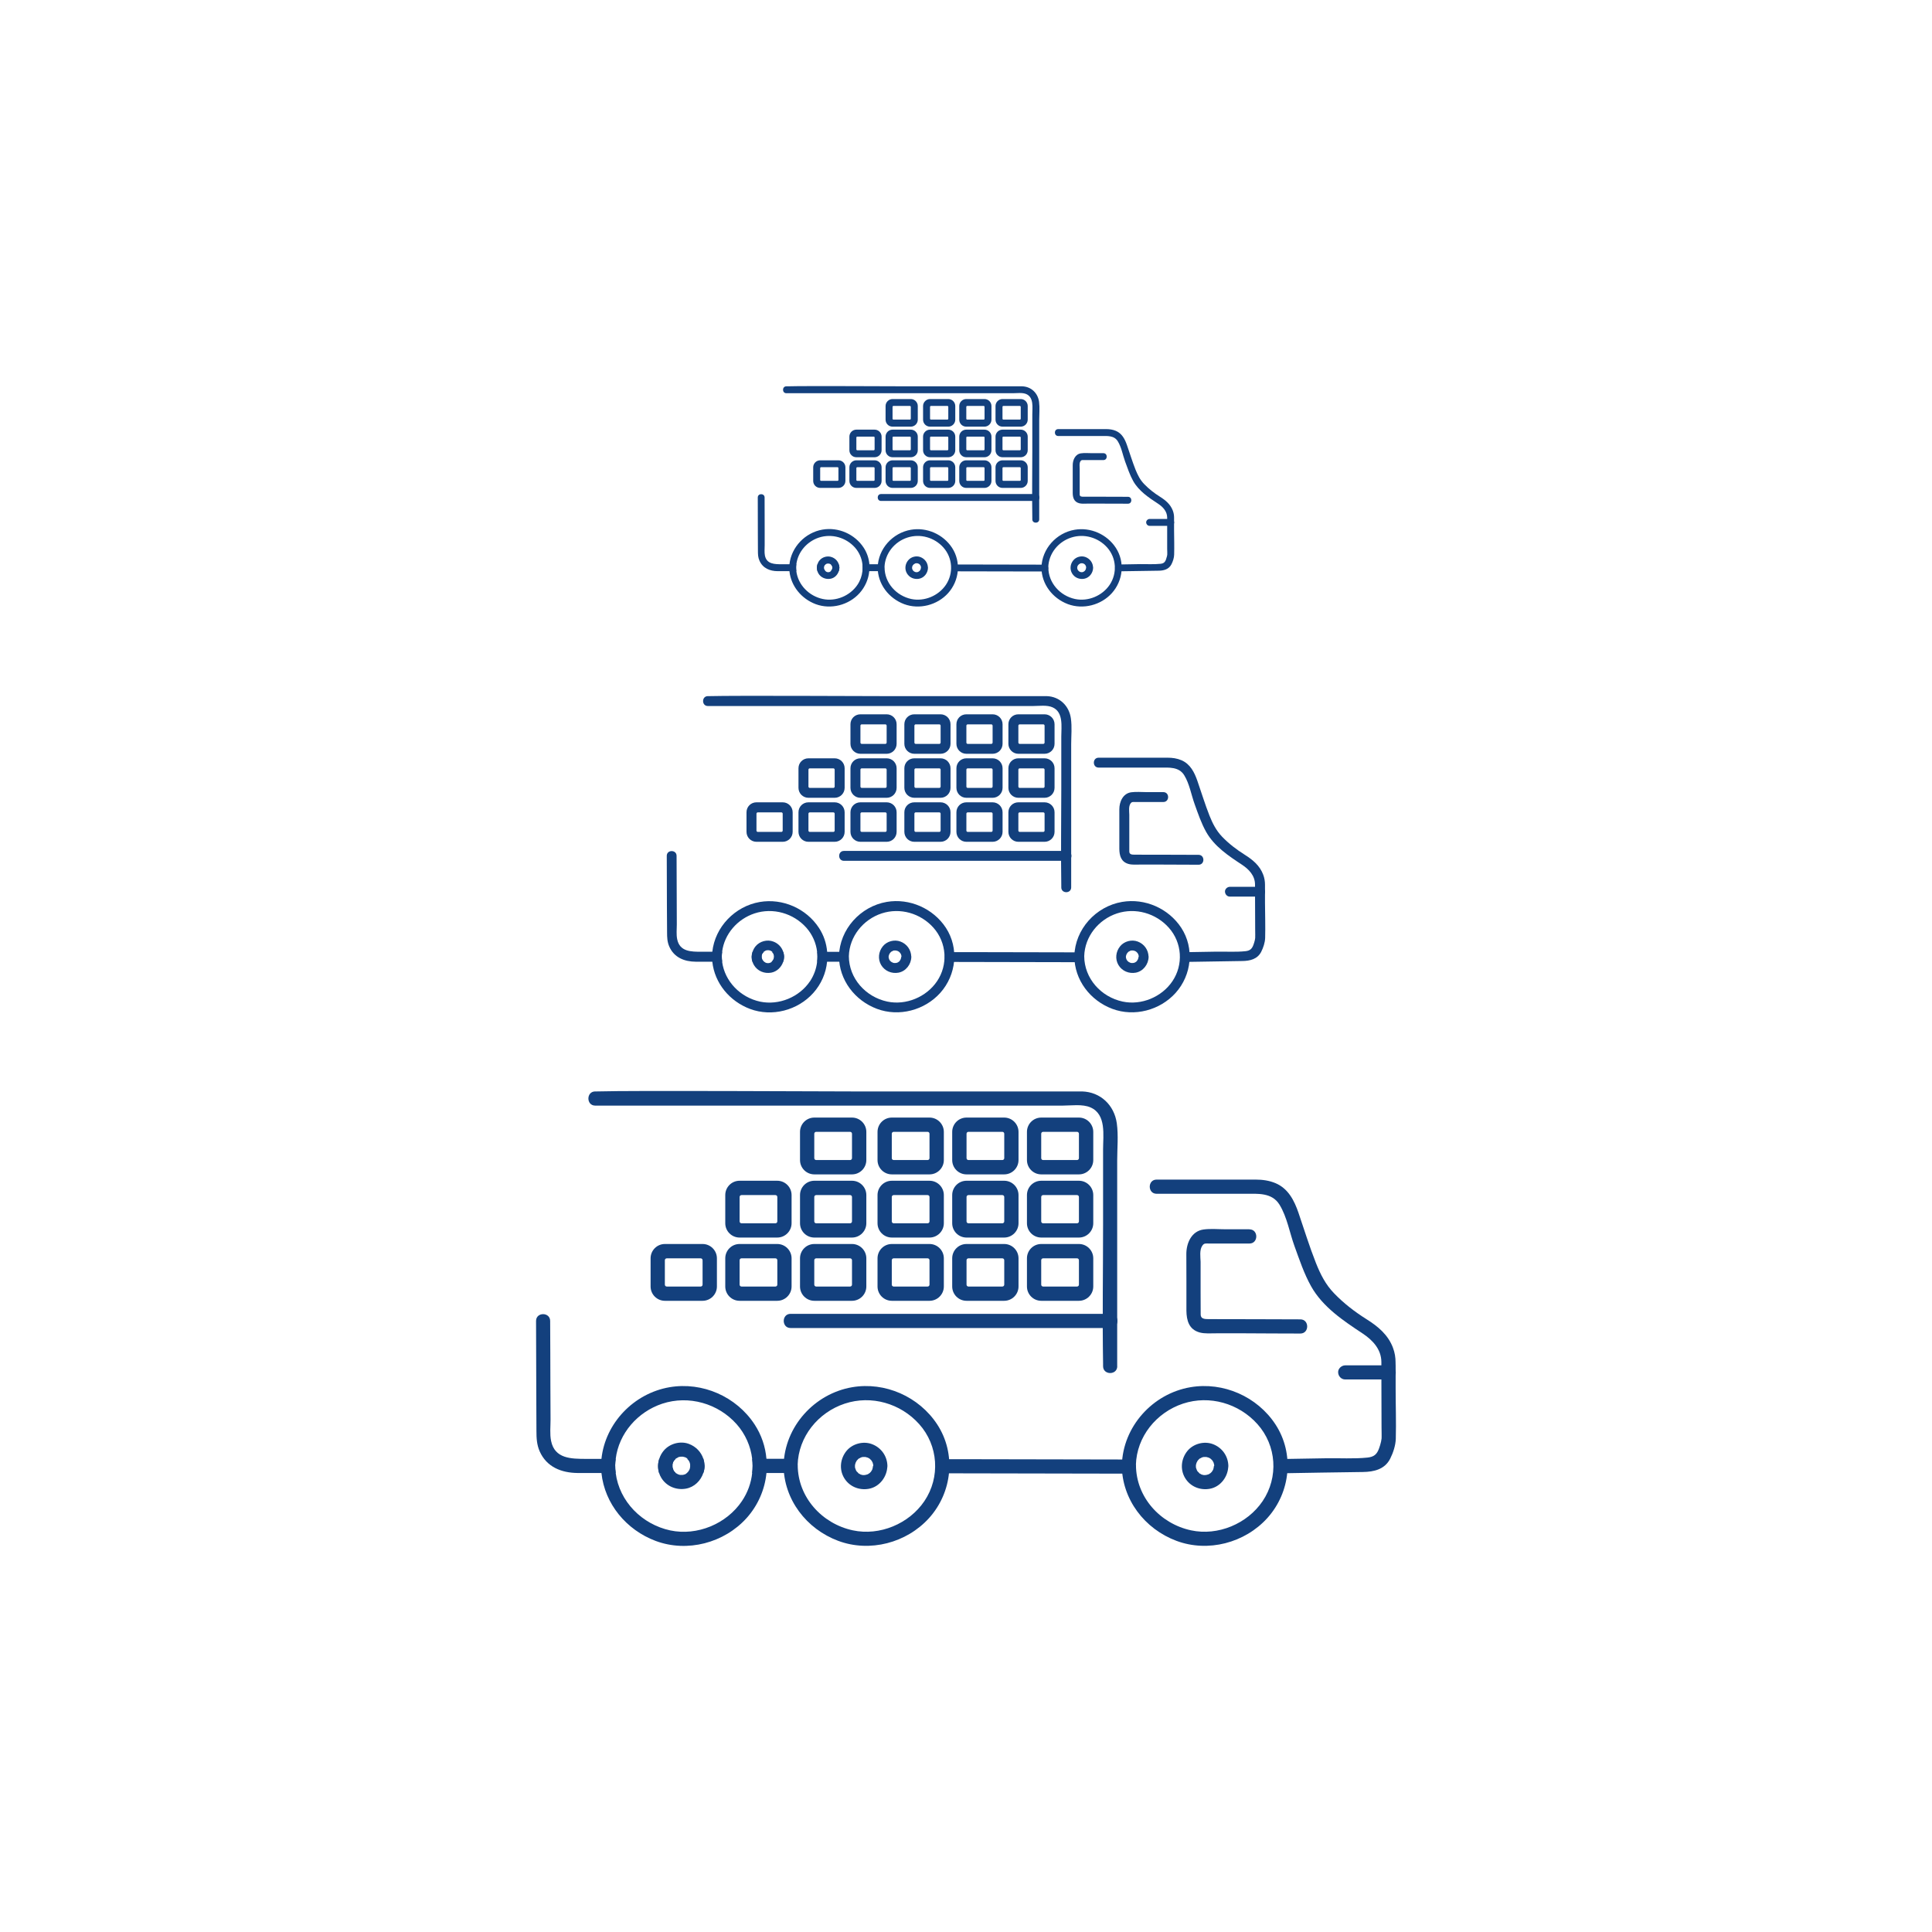 <?xml version="1.0" encoding="UTF-8"?>
<svg id="Calque_1" data-name="Calque 1" xmlns="http://www.w3.org/2000/svg" viewBox="0 0 252 252">
  <defs>
    <style>
      .cls-1 {
        fill: #13407d;
        stroke-width: 0px;
      }
    </style>
  </defs>
  <g>
    <path class="cls-1" d="M80.31,190.28c-.04.27-.06.54-.07.82,0,.35.02.7.07,1.03h-1.86c-1.46,0-2.56,0-3.11,0-2.1-.02-4.04-.77-4.95-2.83-.38-.87-.42-1.74-.42-2.67,0-1.6-.02-3.19-.02-4.78,0-3.18-.02-6.37-.03-9.55,0-1.19,1.84-1.18,1.84,0,.02,2.82.02,5.64.03,8.45,0,1.47.02,2.95.02,4.42,0,.9-.11,1.88.07,2.77.47,2.35,2.65,2.34,4.54,2.35h3.9Z"/>
    <path class="cls-1" d="M87.95,191.95c.06.05.14.14.16.18h-.02s0,0-.01,0h-2.11c-.19-.61-.18-1.25.02-1.85.7,0,1.4,0,2.11,0h.02s-.04.03-.04.04c-.02.02-.08.1-.13.15,0,0,0,.02,0,.02-.02.02-.04.03-.05.04-.02.02-.03.05-.05.08-.02.05-.05.1-.08.14,0,0,0,0,0,.02-.02.08-.04.16-.07.24v.02s0,.02,0,.04c0,0,0,.02,0,.04,0,.09,0,.17,0,.26v.02s.02.07.03.11c.01.07.07.16.08.24h0s.04.07.05.11c.02.03.04.05.05.08h0s.03.02.04.05Z"/>
    <path class="cls-1" d="M91.88,191.02c0,.06.02.13.02.19v.03c0,.3-.06.6-.16.88h-2.12,0s.02-.02.02-.02c.03-.02.05-.05.08-.08.02-.02.04-.05.06-.07,0,0,0,0,0,0,.05-.07.1-.16.15-.25h0s.04-.09.04-.12c.02-.05.03-.19.05-.25,0-.05,0-.09,0-.13,0-.03,0-.07,0-.12h0v-.09c-.02-.09-.05-.18-.07-.26,0,0,0,0,0-.02-.03-.04-.05-.09-.08-.13-.02-.04-.05-.09-.08-.13,0,0-.02,0-.02-.02-.06-.06-.12-.11-.17-.17h0s2.14,0,2.14,0c.08.24.13.49.14.75Z"/>
    <path class="cls-1" d="M102.62,192.13c-.49,0-1.42,0-2.66,0-.56,0-1.18,0-1.85,0,.08-.61.08-1.24,0-1.85.67,0,1.3,0,1.86,0,1.26,0,2.2,0,2.65,0,1.19.02,1.19,1.86,0,1.85Z"/>
    <path class="cls-1" d="M103.12,173.22h41.74c1.19,0,1.19-1.85,0-1.85h-41.74c-1.19,0-1.19,1.85,0,1.85h0Z"/>
    <path class="cls-1" d="M145.72,178.19v-26.8c0-1.59.17-3.28-.05-4.87-.33-2.37-2.12-4.09-4.53-4.16-.31,0-.61,0-.92,0h-6.62s-22.48,0-22.48,0c-5.07,0-28.16-.14-33.23,0-.08,0-.17,0-.25,0-1.19,0-1.19,1.85,0,1.85,4.13,0,26.26,0,30.4,0h22.48s8.08,0,8.08,0c1.11,0,2.6-.23,3.65.24,2.08.92,1.63,3.63,1.63,5.46v9.84c0,6.03-.1,12.06,0,18.09,0,.12,0,.24,0,.36,0,1.19,1.85,1.19,1.85,0h0Z"/>
    <path class="cls-1" d="M104.04,191.1c.09-3.7,2.67-6.87,6.15-8.02,3.46-1.14,7.28-.03,9.7,2.67,2.51,2.8,2.78,6.94.68,10.05-2,2.96-5.83,4.56-9.33,3.81-4.03-.86-7.18-4.33-7.19-8.51,0-1.19-1.85-1.19-1.85,0,.02,4.48,2.98,8.33,7.13,9.88,4.12,1.54,8.93.27,11.86-2.98,3.02-3.36,3.55-8.38,1.06-12.2-2.38-3.64-6.81-5.59-11.09-4.86-4.94.84-8.82,5.14-8.95,10.16-.03,1.19,1.82,1.19,1.85,0h0Z"/>
    <path class="cls-1" d="M148.16,191.1c.09-3.7,2.67-6.87,6.15-8.02,3.46-1.14,7.28-.03,9.7,2.67,2.51,2.8,2.78,6.94.68,10.05-2,2.96-5.83,4.56-9.33,3.81-4.03-.86-7.18-4.33-7.19-8.51,0-1.19-1.85-1.19-1.85,0,.02,4.48,2.98,8.33,7.13,9.88,4.12,1.54,8.93.27,11.86-2.98,3.02-3.36,3.55-8.38,1.06-12.2-2.38-3.64-6.81-5.59-11.09-4.86-4.94.84-8.82,5.14-8.95,10.16-.03,1.19,1.82,1.19,1.85,0h0Z"/>
    <path class="cls-1" d="M122.93,192.17c7.08.01,14.16.03,21.24.04h3.07c1.19,0,1.19-1.84,0-1.84-7.08-.01-14.16-.03-21.24-.04h-3.07c-1.19,0-1.19,1.84,0,1.84h0Z"/>
    <path class="cls-1" d="M167.04,192.17c3.58-.06,7.16-.13,10.74-.17,1.44-.02,2.85-.35,3.55-1.74.39-.78.7-1.71.73-2.59.06-2.19-.02-4.39-.02-6.58v-2.96c-.01-.1-.01-.2-.01-.3,0-.37.01.62,0-.12,0-.66-.1-1.27-.33-1.89-.63-1.71-1.96-2.81-3.46-3.75-1.55-.98-2.96-2.06-4.23-3.38-1.11-1.14-1.78-2.48-2.37-3.96-.85-2.15-1.52-4.34-2.27-6.53-.55-1.61-1.34-3.17-2.99-3.87-.83-.35-1.71-.47-2.6-.47-4.31-.01-8.62,0-12.92,0-1.19,0-1.19,1.85,0,1.85h11.57c1.63,0,3.47-.18,4.46,1.42.99,1.61,1.32,3.66,1.96,5.42.64,1.76,1.25,3.6,2.17,5.24,1.52,2.7,4.2,4.48,6.71,6.14,1.31.87,2.44,2.06,2.45,3.72,0-.48,0,.21,0,.32,0,.36,0,.73,0,1.09l.02,7.04c0,.58.03,1.17,0,1.76.02-.48-.02.02-.06.17-.07.31-.16.62-.27.91-.28.78-.68,1.09-1.51,1.18-1.78.18-3.64.06-5.43.09l-5.91.1c-1.19.02-1.19,1.87,0,1.85h0Z"/>
    <path class="cls-1" d="M162.98,160.34h-3.14c-.94,0-1.94-.1-2.87.03-1.56.22-2.23,1.78-2.23,3.19,0,1.17,0,2.33.01,3.5v3.91c.02,1.25.32,2.44,1.73,2.83.67.18,1.47.11,2.16.11h3.83c2.38.02,4.76.02,7.14.03,1.19,0,1.19-1.85,0-1.85-4,0-7.99-.04-11.99-.03-.53,0-1.01-.05-1.01-.6,0-1.01,0-2.02-.01-3.02v-3.86c-.02-.61-.16-1.53.21-2.08.25-.38.46-.3.88-.3h1.94s3.34,0,3.34,0c1.19,0,1.19-1.85,0-1.85h0Z"/>
    <path class="cls-1" d="M175.46,179.93h5.68c.48,0,.95-.43.92-.92-.02-.5-.41-.92-.92-.92h-5.68c-.48,0-.95.43-.92.92.02.5.41.92.92.92h0Z"/>
    <path class="cls-1" d="M113.86,191.21c0,.06,0,.12,0,.18,0,.16,0-.06.01-.07-.04.04-.05.21-.07.28-.01.04-.06.12-.06.16,0-.02.1-.2.03-.07-.06.1-.11.19-.17.28-.1.16.12-.11.03-.04-.03.03-.06.07-.09.1-.03.03-.05.05-.08.08l-.04.04c-.07.06-.05.05.06-.04-.08.03-.16.11-.23.15-.03.02-.07.03-.1.05-.15.09.21-.06-.01,0-.09.03-.18.06-.27.08-.14.03-.07-.04.05,0-.03-.01-.11,0-.15.01-.1,0-.2,0-.29,0-.13,0,.24.05.05,0-.06-.01-.11-.02-.17-.04-.05-.02-.11-.03-.16-.05-.11-.04.02-.04.07.03-.03-.05-.18-.1-.24-.13-.04-.02-.07-.06-.11-.08-.11-.06.17.16.04.02-.05-.05-.18-.22-.23-.24.07.02.11.16.04.06-.03-.05-.06-.09-.09-.14-.02-.03-.04-.06-.05-.1l-.03-.05c-.04-.09-.03-.07.03.07,0-.08-.07-.19-.09-.27,0-.04-.02-.07-.02-.11-.04-.18.02.23,0-.01,0-.09,0-.18,0-.26,0-.09.06-.21,0,.02.01-.03.01-.08.02-.11.02-.09.05-.18.08-.27.06-.19-.1.19,0,.02.03-.05.05-.1.08-.15.02-.04.05-.08.07-.12.08-.13.06,0-.03.03.05-.01.15-.16.19-.2.03-.03.16-.11.03-.03-.14.08.02-.01.04-.03.06-.04.26-.11.29-.16,0,.01-.22.08-.07.03.05-.02.11-.04.16-.05.04-.01.07-.02.11-.03.03,0,.21-.03.05-.01-.17.01.03,0,.05,0,.05,0,.1,0,.15,0,.05,0,.1,0,.15,0,.19,0-.19-.04-.02,0,.11.03.22.06.33.09.18.06-.14-.09-.04-.02.05.04.12.06.17.09.03.02.06.04.09.06.03.02.06.04.09.06-.11-.09-.13-.1-.06-.04.06.06.13.13.19.19.14.14-.11-.18,0-.01.03.05.06.09.09.14.03.05.05.1.08.15.09.15-.06-.19,0-.02.03.11.06.22.09.33.03.11-.04.03,0-.07-.02.05.01.18.01.23,0,.48.42.95.92.92.49-.02.93-.41.92-.92-.02-1.3-.82-2.41-2.03-2.86-1.13-.42-2.53-.05-3.3.88-.82,1-.99,2.4-.32,3.53.67,1.13,1.96,1.65,3.23,1.42,1.4-.25,2.39-1.58,2.41-2.97,0-.48-.43-.95-.92-.92-.51.02-.92.41-.92.92h0Z"/>
    <path class="cls-1" d="M99.97,190.28c-.13-1.56-.64-3.1-1.54-4.48-2.38-3.64-6.81-5.59-11.09-4.86-4.67.8-8.39,4.68-8.89,9.34-.04.27-.05.54-.06.82v.05c0,.34.02.67.06.99.43,4.03,3.25,7.42,7.07,8.85,4.12,1.54,8.93.27,11.86-2.98,1.49-1.66,2.38-3.73,2.59-5.86.07-.61.07-1.23.02-1.85ZM96.77,195.8c-2,2.97-5.83,4.56-9.34,3.82-3.69-.79-6.64-3.77-7.12-7.48-.05-.34-.07-.68-.07-1.03,0-.28.03-.55.07-.82.41-3.34,2.86-6.13,6.07-7.2,3.46-1.14,7.29-.03,9.7,2.67,1.15,1.3,1.84,2.89,2.03,4.52.07.61.07,1.24,0,1.85-.13,1.28-.58,2.54-1.34,3.67Z"/>
    <path class="cls-1" d="M91.88,191.02c-.01-.26-.07-.51-.14-.75-.29-.88-.97-1.59-1.87-1.93-1.13-.43-2.53-.05-3.3.88-.26.31-.46.67-.58,1.06-.19.6-.21,1.24-.02,1.85.06.21.16.42.28.62.67,1.12,1.96,1.65,3.23,1.42,1.09-.2,1.93-1.04,2.26-2.05.1-.28.15-.58.16-.88v-.03c0-.06,0-.13-.02-.19ZM89.6,192.13c-.06.04-.12.1-.17.13-.04.02-.06.03-.09.05h-.02c-.08.03-.16.05-.24.07h0s-.07-.02-.09,0c-.02,0-.02,0-.03,0-.08,0-.16,0-.24,0h0c-.06,0-.11-.02-.16-.04-.04,0-.07-.02-.11-.04h0s-.03,0-.05-.02c-.02,0-.03,0-.04-.02,0,0,.03,0,.05.02-.06-.04-.15-.07-.19-.1-.03-.02-.05-.04-.08-.05h0s-.1-.13-.16-.19c.03.04.03.08-.01,0,0-.01-.02-.03-.03-.04h0s0,0,0,0c-.02-.03-.04-.05-.05-.08-.02-.04-.04-.07-.05-.1h0c-.02-.08-.07-.18-.08-.25-.02-.04-.02-.08-.03-.11v-.02c0-.09,0-.17,0-.26,0-.02,0-.03,0-.04,0-.02,0-.03,0-.04v-.02c.02-.08.04-.16.07-.24,0,0,0,0,0-.02.02-.05.05-.1.08-.14.02-.03.04-.06.05-.08,0-.02.01-.02.02-.04.05-.08.07-.05.04-.02.05-.05.11-.13.13-.15,0,0,.03-.02.04-.04h0s0,0,.02-.01h0c.07-.05.25-.11.29-.17.03,0,.07-.02.1-.03.03,0,.07-.02.11-.02.01,0,.07,0,.1-.02h0c.05,0,.09,0,.14,0,.04,0,.08,0,.12,0h.02c.09.03.18.05.27.07t.02,0s.11.05.16.08c.03.02.06.04.09.06t.02,0s.01.01.02.01h0c.05.07.11.12.17.18,0,0,0,0,.02.02.02.04.05.08.08.13.03.04.05.09.08.13,0,0,0,0,0,.02.03.08.05.17.07.26h0s.02.03.02.05c0,.05,0,.06,0,.05,0,.05,0,.09,0,.12,0,.04,0,.08,0,.13-.02.06-.03.19-.05.25,0,.03-.03.08-.04.11h0c-.05.09-.1.18-.15.25,0,0,0,0,0,0-.02.02-.04.05-.06.07-.03.03-.05.05-.08.08l-.02.02h0s0,0-.02,0Z"/>
    <path class="cls-1" d="M158.33,191.21c0,.06,0,.12,0,.18,0,.16,0-.06.01-.07-.04.04-.05.21-.07.28-.01.04-.06.12-.06.16,0-.02.1-.2.03-.07-.06.1-.11.19-.17.28-.1.16.12-.11.03-.04-.03.03-.06.07-.09.1-.03.03-.05.05-.08.08l-.04.04c-.07.06-.05.05.06-.04-.08.03-.16.11-.23.15-.03.02-.07.03-.1.05-.15.09.21-.06-.01,0-.09.03-.18.06-.27.08-.14.03-.07-.04.05,0-.03-.01-.11,0-.15.01-.1,0-.2,0-.29,0-.13,0,.24.05.05,0-.06-.01-.11-.02-.17-.04-.05-.02-.11-.03-.16-.05-.11-.04.02-.04.07.03-.03-.05-.18-.1-.24-.13-.04-.02-.07-.06-.11-.08-.11-.06.17.16.04.02-.05-.05-.18-.22-.23-.24.07.02.11.16.04.06-.03-.05-.06-.09-.09-.14-.02-.03-.04-.06-.05-.1l-.03-.05c-.04-.09-.03-.07.03.07,0-.08-.07-.19-.09-.27,0-.04-.02-.07-.02-.11-.04-.18.02.23,0-.01,0-.09,0-.18,0-.26,0-.09.06-.21,0,.02.01-.03.01-.08.02-.11.02-.09.05-.18.08-.27.06-.19-.1.19,0,.02.03-.05.05-.1.08-.15.02-.04.05-.08.07-.12.08-.13.06,0-.03.03.05-.01.15-.16.19-.2.03-.03.16-.11.03-.03-.14.08.02-.01.04-.03.06-.04.26-.11.29-.16,0,.01-.22.08-.07.03.05-.02.11-.04.16-.05.04-.01.07-.02.11-.03.03,0,.21-.03.05-.01-.17.01.03,0,.05,0,.05,0,.1,0,.15,0,.05,0,.1,0,.15,0,.19,0-.19-.04-.02,0,.11.03.22.06.33.09.18.06-.14-.09-.04-.02.05.04.12.06.17.09.03.02.06.04.09.06.03.02.06.04.09.06-.11-.09-.13-.1-.06-.04.06.06.13.13.19.19.14.14-.11-.18,0-.01.03.05.06.09.09.14.03.05.05.1.08.15.09.15-.06-.19,0-.02.03.11.06.22.09.33.03.11-.04.03,0-.07-.02.05.01.18.01.23,0,.48.42.95.92.92.49-.02.93-.41.92-.92-.02-1.3-.82-2.41-2.03-2.86-1.13-.42-2.53-.05-3.3.88-.82,1-.99,2.4-.32,3.53.67,1.13,1.96,1.65,3.23,1.42,1.4-.25,2.39-1.58,2.41-2.97,0-.48-.43-.95-.92-.92-.51.02-.92.41-.92.92h0Z"/>
    <path class="cls-1" d="M121.24,162.26h-4.91c-1.04,0-1.87.84-1.87,1.87v3.67c0,1.03.83,1.87,1.87,1.87h4.91c1.03,0,1.87-.84,1.87-1.87v-3.67c0-1.03-.84-1.87-1.87-1.87ZM121.24,167.56c0,.14-.11.25-.25.25h-4.42c-.14,0-.25-.11-.25-.25v-3.18c0-.14.11-.25.25-.25h4.42c.14,0,.25.11.25.25v3.18Z"/>
    <path class="cls-1" d="M121.24,154.01h-4.91c-1.04,0-1.87.84-1.87,1.87v3.67c0,1.03.83,1.87,1.87,1.87h4.91c1.03,0,1.87-.84,1.87-1.87v-3.67c0-1.03-.84-1.87-1.87-1.87ZM121.24,159.31c0,.14-.11.25-.25.25h-4.42c-.14,0-.25-.11-.25-.25v-3.18c0-.14.11-.25.25-.25h4.42c.14,0,.25.11.25.25v3.18Z"/>
    <path class="cls-1" d="M121.24,145.77h-4.91c-1.04,0-1.87.84-1.87,1.87v3.67c0,1.03.83,1.87,1.87,1.87h4.91c1.03,0,1.87-.84,1.87-1.87v-3.67c0-1.03-.84-1.87-1.87-1.87ZM121.24,151.06c0,.14-.11.25-.25.25h-4.42c-.14,0-.25-.11-.25-.25v-3.18c0-.14.11-.25.25-.25h4.42c.14,0,.25.11.25.25v3.18Z"/>
    <path class="cls-1" d="M130.98,162.26h-4.91c-1.04,0-1.87.84-1.87,1.87v3.67c0,1.03.83,1.87,1.87,1.87h4.91c1.03,0,1.87-.84,1.87-1.87v-3.67c0-1.03-.84-1.87-1.87-1.87ZM130.99,167.56c0,.14-.11.25-.25.25h-4.42c-.14,0-.25-.11-.25-.25v-3.18c0-.14.11-.25.25-.25h4.42c.14,0,.25.11.25.25v3.18Z"/>
    <path class="cls-1" d="M130.98,154.01h-4.91c-1.04,0-1.87.84-1.87,1.87v3.67c0,1.03.83,1.87,1.87,1.87h4.91c1.03,0,1.87-.84,1.87-1.87v-3.67c0-1.03-.84-1.87-1.87-1.87ZM130.99,159.31c0,.14-.11.25-.25.25h-4.42c-.14,0-.25-.11-.25-.25v-3.18c0-.14.11-.25.25-.25h4.42c.14,0,.25.11.25.25v3.18Z"/>
    <path class="cls-1" d="M130.98,145.77h-4.91c-1.04,0-1.87.84-1.87,1.87v3.67c0,1.03.83,1.87,1.87,1.87h4.91c1.03,0,1.87-.84,1.87-1.87v-3.67c0-1.03-.84-1.87-1.87-1.87ZM130.99,151.06c0,.14-.11.25-.25.25h-4.42c-.14,0-.25-.11-.25-.25v-3.18c0-.14.11-.25.25-.25h4.42c.14,0,.25.11.25.25v3.18Z"/>
    <path class="cls-1" d="M140.73,162.26h-4.91c-1.04,0-1.87.84-1.87,1.87v3.67c0,1.03.83,1.87,1.87,1.87h4.91c1.03,0,1.87-.84,1.87-1.87v-3.67c0-1.03-.84-1.87-1.87-1.87ZM140.73,167.56c0,.14-.11.25-.25.25h-4.42c-.14,0-.25-.11-.25-.25v-3.18c0-.14.11-.25.25-.25h4.42c.14,0,.25.11.25.25v3.18Z"/>
    <path class="cls-1" d="M140.73,154.01h-4.91c-1.04,0-1.87.84-1.87,1.87v3.67c0,1.03.83,1.87,1.87,1.87h4.91c1.03,0,1.87-.84,1.87-1.87v-3.67c0-1.03-.84-1.87-1.87-1.87ZM140.73,159.31c0,.14-.11.25-.25.25h-4.42c-.14,0-.25-.11-.25-.25v-3.18c0-.14.11-.25.25-.25h4.42c.14,0,.25.11.25.25v3.18Z"/>
    <path class="cls-1" d="M140.73,145.77h-4.91c-1.04,0-1.87.84-1.87,1.87v3.67c0,1.03.83,1.87,1.87,1.87h4.91c1.03,0,1.87-.84,1.87-1.87v-3.67c0-1.03-.84-1.87-1.87-1.87ZM140.73,151.06c0,.14-.11.25-.25.25h-4.42c-.14,0-.25-.11-.25-.25v-3.18c0-.14.11-.25.25-.25h4.42c.14,0,.25.11.25.25v3.18Z"/>
    <path class="cls-1" d="M91.64,162.26h-4.91c-1.04,0-1.87.84-1.87,1.87v3.67c0,1.03.83,1.87,1.87,1.87h4.91c1.03,0,1.87-.84,1.87-1.87v-3.67c0-1.03-.84-1.87-1.87-1.87ZM91.64,167.56c0,.14-.11.25-.25.25h-4.42c-.14,0-.25-.11-.25-.25v-3.18c0-.14.11-.25.25-.25h4.42c.14,0,.25.11.25.25v3.18Z"/>
    <path class="cls-1" d="M101.38,162.26h-4.91c-1.04,0-1.87.84-1.87,1.87v3.67c0,1.03.83,1.87,1.87,1.87h4.91c1.03,0,1.87-.84,1.87-1.87v-3.67c0-1.03-.84-1.87-1.87-1.87ZM101.39,167.56c0,.14-.11.25-.25.25h-4.42c-.14,0-.25-.11-.25-.25v-3.18c0-.14.11-.25.25-.25h4.42c.14,0,.25.11.25.25v3.18Z"/>
    <path class="cls-1" d="M101.38,154.01h-4.91c-1.04,0-1.87.84-1.87,1.87v3.67c0,1.03.83,1.87,1.87,1.87h4.91c1.03,0,1.87-.84,1.87-1.87v-3.67c0-1.03-.84-1.87-1.87-1.87ZM101.39,159.31c0,.14-.11.25-.25.25h-4.42c-.14,0-.25-.11-.25-.25v-3.18c0-.14.11-.25.25-.25h4.42c.14,0,.25.11.25.25v3.18Z"/>
    <path class="cls-1" d="M111.13,162.26h-4.91c-1.04,0-1.87.84-1.87,1.87v3.67c0,1.03.83,1.87,1.87,1.87h4.91c1.03,0,1.87-.84,1.87-1.87v-3.67c0-1.03-.84-1.87-1.87-1.87ZM111.13,167.56c0,.14-.11.25-.25.25h-4.42c-.14,0-.25-.11-.25-.25v-3.18c0-.14.11-.25.25-.25h4.42c.14,0,.25.11.25.25v3.18Z"/>
    <path class="cls-1" d="M111.13,154.01h-4.91c-1.04,0-1.87.84-1.87,1.87v3.67c0,1.03.83,1.87,1.87,1.87h4.91c1.03,0,1.87-.84,1.87-1.87v-3.67c0-1.03-.84-1.87-1.87-1.87ZM111.13,159.31c0,.14-.11.25-.25.25h-4.42c-.14,0-.25-.11-.25-.25v-3.18c0-.14.11-.25.25-.25h4.42c.14,0,.25.11.25.25v3.18Z"/>
    <path class="cls-1" d="M111.13,145.77h-4.91c-1.04,0-1.87.84-1.87,1.87v3.67c0,1.03.83,1.87,1.87,1.87h4.91c1.03,0,1.87-.84,1.87-1.87v-3.67c0-1.03-.84-1.87-1.87-1.87ZM111.13,151.06c0,.14-.11.25-.25.25h-4.42c-.14,0-.25-.11-.25-.25v-3.18c0-.14.11-.25.25-.25h4.42c.14,0,.25.11.25.25v3.18Z"/>
  </g>
  <g>
    <path class="cls-1" d="M94.2,124.15c-.03.19-.04.38-.05.57,0,.25.02.49.05.72h-1.29c-1.02,0-1.78,0-2.17,0-1.46-.01-2.81-.54-3.44-1.97-.27-.61-.29-1.21-.29-1.86,0-1.11-.01-2.22-.02-3.33,0-2.21-.02-4.43-.02-6.65,0-.83,1.28-.82,1.28,0,.01,1.96.02,3.92.02,5.88,0,1.02.01,2.05.01,3.07,0,.63-.08,1.31.05,1.93.33,1.64,1.84,1.63,3.16,1.63h2.71Z"/>
    <path class="cls-1" d="M99.52,125.32s.09.1.11.13h-.01s0,0-.01,0h-1.47c-.14-.42-.13-.87.01-1.29.49,0,.98,0,1.47,0h.02s-.03.02-.03.03c-.02.02-.05.07-.09.1,0,0,0,.01,0,.01-.02.01-.03.02-.04.03-.01.02-.02.04-.04.06-.02.03-.04.07-.05.1,0,0,0,0,0,.01-.02.06-.03.11-.05.17v.02s0,.02,0,.03c0,0,0,.02,0,.03,0,.06,0,.12,0,.18h0s.01.06.02.09c.01.05.05.11.06.17h0s.03.05.04.07c.01.02.03.04.04.06h0s.02.02.03.03Z"/>
    <path class="cls-1" d="M102.26,124.67s.01.09.01.13v.02c0,.21-.04.42-.11.62h-1.48,0s.01-.02.01-.02c.02-.02.04-.03.06-.05.02-.02.03-.03.04-.05,0,0,0,0,0,0,.04-.05.07-.11.1-.17h0s.03-.06.03-.08c.02-.04.02-.13.04-.17,0-.03,0-.06,0-.09,0-.02,0-.05,0-.08h0v-.06c-.02-.06-.03-.13-.05-.18,0,0,0,0,0-.01-.02-.03-.03-.06-.05-.09-.02-.03-.04-.06-.05-.09,0,0-.01,0-.01-.01-.04-.04-.08-.08-.12-.12h0s1.49,0,1.49,0c.05.17.09.34.1.52Z"/>
    <path class="cls-1" d="M109.73,125.44c-.34,0-.99,0-1.85,0-.39,0-.82,0-1.29,0,.05-.43.05-.86,0-1.29.47,0,.9,0,1.29,0,.88,0,1.53,0,1.84,0,.83.01.83,1.29,0,1.29Z"/>
    <path class="cls-1" d="M110.08,112.28h29.05c.83,0,.83-1.29,0-1.29h-29.05c-.83,0-.83,1.29,0,1.29h0Z"/>
    <path class="cls-1" d="M139.72,115.74v-18.65c0-1.11.12-2.28-.04-3.39-.23-1.65-1.48-2.85-3.15-2.9-.21,0-.43,0-.64,0h-4.61s-15.65,0-15.65,0c-3.53,0-19.6-.09-23.13,0-.06,0-.12,0-.17,0-.83,0-.83,1.29,0,1.29,2.88,0,18.28,0,21.15,0h15.65s5.62,0,5.62,0c.77,0,1.81-.16,2.54.17,1.45.64,1.14,2.53,1.14,3.8v6.85c0,4.19-.07,8.39,0,12.59,0,.08,0,.17,0,.25,0,.83,1.29.83,1.29,0h0Z"/>
    <path class="cls-1" d="M110.72,124.72c.07-2.57,1.86-4.78,4.28-5.58,2.41-.79,5.07-.02,6.75,1.86,1.74,1.95,1.93,4.83.47,6.99-1.39,2.06-4.05,3.17-6.49,2.65-2.81-.6-5-3.01-5.01-5.93,0-.83-1.29-.83-1.29,0,.01,3.12,2.07,5.8,4.96,6.88,2.86,1.07,6.21.19,8.25-2.08,2.1-2.34,2.47-5.83.74-8.49-1.66-2.53-4.74-3.89-7.72-3.38-3.44.59-6.14,3.57-6.23,7.07-.02.83,1.27.83,1.29,0h0Z"/>
    <path class="cls-1" d="M141.42,124.72c.07-2.57,1.86-4.78,4.28-5.58,2.41-.79,5.07-.02,6.75,1.86,1.74,1.95,1.93,4.83.47,6.99-1.39,2.06-4.05,3.17-6.49,2.65-2.81-.6-5-3.01-5.01-5.93,0-.83-1.29-.83-1.29,0,.01,3.12,2.07,5.8,4.96,6.88,2.86,1.07,6.21.19,8.25-2.08,2.1-2.34,2.47-5.83.74-8.49-1.66-2.53-4.74-3.89-7.72-3.38-3.44.59-6.14,3.57-6.23,7.07-.02.83,1.27.83,1.29,0h0Z"/>
    <path class="cls-1" d="M123.86,125.47c4.93,0,9.86.02,14.78.03h2.14c.83,0,.83-1.28,0-1.28-4.93,0-9.86-.02-14.78-.03h-2.14c-.83,0-.83,1.28,0,1.28h0Z"/>
    <path class="cls-1" d="M154.56,125.47c2.49-.04,4.99-.09,7.48-.12,1-.01,1.98-.24,2.47-1.21.27-.54.49-1.19.51-1.8.04-1.52-.01-3.06-.02-4.58v-2.06c0-.07,0-.14,0-.21,0-.26,0,.43,0-.08,0-.46-.07-.88-.23-1.31-.44-1.19-1.36-1.95-2.41-2.61-1.08-.68-2.06-1.43-2.95-2.35-.77-.8-1.24-1.73-1.65-2.75-.59-1.49-1.05-3.02-1.58-4.54-.39-1.12-.93-2.2-2.08-2.69-.58-.25-1.19-.33-1.81-.33-3-.01-6,0-8.99,0-.83,0-.83,1.29,0,1.29h8.05c1.13,0,2.42-.12,3.11.99.69,1.12.92,2.55,1.36,3.77.44,1.23.87,2.5,1.51,3.64,1.06,1.88,2.92,3.12,4.67,4.27.91.6,1.7,1.43,1.7,2.59,0-.33,0,.15,0,.23,0,.25,0,.5,0,.76l.02,4.9c0,.41.02.82,0,1.22.01-.33-.01.02-.04.12-.05.21-.11.43-.19.64-.2.54-.47.76-1.05.82-1.24.13-2.53.04-3.78.06l-4.11.07c-.83.01-.83,1.3,0,1.29h0Z"/>
    <path class="cls-1" d="M151.73,103.32h-2.18c-.65,0-1.35-.07-2,.02-1.08.15-1.55,1.24-1.55,2.22,0,.81,0,1.62,0,2.44v2.72c.01.87.22,1.7,1.2,1.97.47.13,1.02.08,1.5.08h2.67c1.66.01,3.31.01,4.97.02.83,0,.83-1.28,0-1.29-2.78,0-5.56-.03-8.34-.02-.37,0-.7-.03-.7-.42,0-.7,0-1.4,0-2.1v-2.69c-.01-.43-.11-1.07.15-1.45.18-.26.32-.21.61-.21h1.35s2.33,0,2.33,0c.83,0,.83-1.29,0-1.29h0Z"/>
    <path class="cls-1" d="M160.42,116.95h3.95c.34,0,.66-.3.64-.64-.02-.35-.28-.64-.64-.64h-3.95c-.34,0-.66.3-.64.64.02.35.28.64.64.64h0Z"/>
    <path class="cls-1" d="M117.55,124.8s0,.08,0,.12c0,.11,0-.04,0-.05-.03.03-.03.15-.05.19,0,.03-.04.08-.04.11,0-.02.07-.14.02-.05-.04.07-.08.13-.12.2-.07.11.08-.08.02-.02-.02.02-.04.05-.06.07-.02.02-.04.04-.05.05l-.03.03c-.05.04-.04.03.04-.03-.05.02-.11.08-.16.1-.02.01-.05.02-.07.04-.11.06.14-.04,0,0-.06.02-.12.04-.19.05-.1.02-.05-.03.03,0-.02,0-.08,0-.1,0-.07,0-.14,0-.2,0-.09,0,.17.03.03,0-.04,0-.08-.02-.12-.03-.04-.01-.07-.02-.11-.04-.08-.02.01-.03.05.02-.02-.03-.13-.07-.17-.09-.03-.02-.05-.04-.08-.05-.07-.04.12.11.03.02-.03-.03-.12-.15-.16-.16.05.02.08.11.03.04-.02-.03-.04-.06-.06-.1-.01-.02-.03-.04-.04-.07l-.02-.03c-.03-.06-.02-.05.02.05,0-.05-.05-.13-.06-.19,0-.03-.01-.05-.02-.08-.03-.13.01.16,0,0,0-.06,0-.12,0-.18,0-.06.05-.15,0,.01,0-.02,0-.05.02-.08.01-.06.04-.13.06-.19.04-.13-.07.13,0,.01.02-.03.04-.07.06-.1.02-.03.04-.05.05-.08.05-.09.04,0-.02.02.03,0,.1-.11.13-.14.02-.02.11-.07.02-.02-.1.05.01,0,.03-.02.04-.03.18-.07.2-.11,0,.01-.15.05-.05.02.04-.01.07-.03.11-.04.03,0,.05-.01.08-.02.02,0,.15-.02.03,0-.12.01.02,0,.04,0,.03,0,.07,0,.1,0,.03,0,.07,0,.1,0,.14,0-.13-.03-.01,0,.08.02.15.04.23.06.12.04-.1-.06-.03-.01.04.03.08.04.12.06.02.01.04.03.06.04.02.01.04.03.06.04-.08-.06-.09-.07-.04-.03.05.04.09.09.14.14.1.1-.08-.12,0-.01.02.03.04.06.06.1.02.03.04.07.06.1.06.11-.04-.14,0-.01.02.08.04.15.06.23.02.08-.03.02,0-.05-.01.04,0,.12,0,.16,0,.34.29.66.64.64.34-.02.65-.28.64-.64-.01-.9-.57-1.68-1.41-1.99-.79-.3-1.76-.04-2.29.61-.57.69-.69,1.67-.22,2.46.47.78,1.37,1.15,2.25.99.98-.18,1.67-1.1,1.68-2.07,0-.34-.3-.66-.64-.64-.35.02-.64.28-.64.64h0Z"/>
    <path class="cls-1" d="M107.89,124.15c-.09-1.09-.44-2.16-1.07-3.12-1.65-2.53-4.74-3.89-7.72-3.38-3.25.56-5.84,3.26-6.19,6.5-.03.19-.04.38-.04.57v.02h0c0,.25.02.47.04.7.3,2.81,2.26,5.16,4.92,6.16,2.86,1.07,6.22.19,8.25-2.08,1.04-1.16,1.66-2.6,1.8-4.08.05-.43.05-.86.01-1.29ZM105.65,127.99c-1.39,2.07-4.05,3.17-6.5,2.66-2.57-.55-4.62-2.63-4.96-5.21-.03-.23-.05-.47-.05-.72,0-.19.02-.38.05-.57.29-2.32,1.99-4.27,4.23-5.01,2.41-.79,5.07-.02,6.75,1.86.8.9,1.28,2.01,1.41,3.15.05.43.05.86,0,1.29-.09.89-.41,1.77-.93,2.56Z"/>
    <path class="cls-1" d="M102.26,124.67c-.01-.18-.05-.35-.1-.52-.2-.62-.67-1.11-1.3-1.34-.79-.3-1.76-.04-2.3.61-.18.22-.32.47-.4.74-.14.42-.15.87-.01,1.29.04.15.11.29.19.43.46.78,1.36,1.15,2.25.99.76-.14,1.34-.73,1.57-1.43.07-.2.1-.41.11-.62v-.02s0-.09-.01-.13ZM100.67,125.44s-.08.07-.12.09c-.03.01-.04.02-.06.04h-.02c-.06.02-.11.04-.17.05h0s-.05-.01-.06,0c-.01,0-.02,0-.02,0-.06,0-.11,0-.17,0h0s-.08-.02-.11-.03c-.03,0-.05-.02-.08-.03h0s-.02,0-.03-.01c-.01,0-.02,0-.03-.02,0,0,.02,0,.04.01-.04-.03-.1-.05-.13-.07-.02-.01-.04-.03-.06-.04h0s-.07-.09-.11-.13c.02.03.02.05-.01,0,0-.01-.02-.02-.02-.03h0s0,0,0,0c-.01-.02-.03-.04-.04-.06-.01-.03-.03-.05-.04-.07h0c-.01-.06-.05-.13-.06-.17-.01-.03-.02-.05-.02-.08h0c0-.07,0-.13,0-.19,0-.01,0-.02,0-.03,0-.01,0-.02,0-.03v-.02c.02-.06.03-.11.05-.17,0,0,0,0,0-.01.02-.03.04-.07.05-.1.02-.02.03-.04.04-.06,0-.01.01-.02.02-.03.04-.06.05-.04.03-.01.04-.04.07-.09.09-.1,0,0,.02-.02.03-.03h0s0,0,.01-.01h0s.17-.07.2-.11c.02,0,.05-.02.07-.02.02,0,.05-.01.07-.02.01,0,.05,0,.07-.01h0s.06,0,.1,0c.03,0,.06,0,.08,0h.02c.06.02.13.04.19.05t.01,0s.08.04.11.06c.02.02.04.03.06.04t.01,0s.01.01.02.01h0s.08.08.12.13c0,0,0,0,.01.01.02.03.04.06.05.09.02.03.03.06.05.09,0,0,0,0,0,.01.02.06.04.12.05.18h0s.01.02.01.03c0,.04,0,.04,0,.03,0,.03,0,.06,0,.08,0,.03,0,.06,0,.09-.02.04-.02.14-.04.17,0,.02-.02.05-.03.08h0c-.03.06-.07.13-.1.18,0,0,0,0,0,0-.02.02-.03.03-.04.05-.02.02-.04.04-.06.05h-.01s0,.01,0,.02h-.01Z"/>
    <path class="cls-1" d="M148.5,124.8s0,.08,0,.12c0,.11,0-.04,0-.05-.03.03-.03.15-.05.19,0,.03-.04.08-.04.11,0-.02.07-.14.02-.05-.04.07-.08.13-.12.2-.07.11.08-.08.02-.02-.02.02-.04.05-.06.07-.02.02-.04.04-.05.05l-.03.03c-.05.04-.04.03.04-.03-.05.02-.11.08-.16.1-.02.01-.05.02-.07.04-.11.06.14-.04,0,0-.06.02-.12.04-.19.05-.1.02-.05-.03.03,0-.02,0-.08,0-.1,0-.07,0-.14,0-.2,0-.09,0,.17.03.03,0-.04,0-.08-.02-.12-.03-.04-.01-.07-.02-.11-.04-.08-.02.01-.03.05.02-.02-.03-.13-.07-.17-.09-.03-.02-.05-.04-.08-.05-.07-.04.12.11.03.02-.03-.03-.12-.15-.16-.16.05.02.08.11.03.04-.02-.03-.04-.06-.06-.1-.01-.02-.03-.04-.04-.07l-.02-.03c-.03-.06-.02-.05.02.05,0-.05-.05-.13-.06-.19,0-.03-.01-.05-.02-.08-.03-.13.01.16,0,0,0-.06,0-.12,0-.18,0-.06.05-.15,0,.01,0-.02,0-.05.02-.08.01-.06.04-.13.06-.19.04-.13-.07.13,0,.01.02-.03.04-.07.06-.1.02-.03.04-.05.05-.08.05-.09.04,0-.02.02.03,0,.1-.11.13-.14.02-.02.11-.07.02-.02-.1.05.01,0,.03-.02.04-.03.18-.07.2-.11,0,.01-.15.05-.05.02.04-.01.07-.03.11-.04.03,0,.05-.01.08-.02.02,0,.15-.02.03,0-.12.01.02,0,.04,0,.03,0,.07,0,.1,0,.03,0,.07,0,.1,0,.14,0-.13-.03-.01,0,.08.02.15.04.23.06.12.04-.1-.06-.03-.01.04.03.08.04.12.06.02.01.04.03.06.04.02.01.04.03.06.04-.08-.06-.09-.07-.04-.03.05.04.09.09.14.14.1.1-.08-.12,0-.01.02.03.04.06.06.1.02.03.04.07.06.1.06.11-.04-.14,0-.01.02.08.04.15.06.23.02.08-.03.02,0-.05-.01.04,0,.12,0,.16,0,.34.29.66.64.64.34-.02.65-.28.64-.64-.01-.9-.57-1.68-1.41-1.99-.79-.3-1.76-.04-2.29.61-.57.69-.69,1.67-.22,2.46.47.78,1.37,1.15,2.25.99.98-.18,1.67-1.1,1.68-2.07,0-.34-.3-.66-.64-.64-.35.02-.64.28-.64.64h0Z"/>
    <path class="cls-1" d="M122.68,104.65h-3.42c-.73,0-1.3.58-1.3,1.3v2.55c0,.72.58,1.3,1.3,1.3h3.42c.72,0,1.3-.58,1.3-1.3v-2.55c0-.72-.58-1.3-1.3-1.3ZM122.69,108.34c0,.09-.08.17-.17.17h-3.08c-.09,0-.17-.08-.17-.17v-2.21c0-.09.08-.17.17-.17h3.08c.09,0,.17.08.17.17v2.21Z"/>
    <path class="cls-1" d="M122.68,98.91h-3.42c-.73,0-1.3.58-1.3,1.3v2.55c0,.72.58,1.3,1.3,1.3h3.42c.72,0,1.3-.58,1.3-1.3v-2.55c0-.72-.58-1.3-1.3-1.3ZM122.69,102.6c0,.09-.08.17-.17.17h-3.08c-.09,0-.17-.08-.17-.17v-2.21c0-.09.08-.17.17-.17h3.08c.09,0,.17.08.17.17v2.21Z"/>
    <path class="cls-1" d="M122.68,93.17h-3.42c-.73,0-1.3.58-1.3,1.3v2.55c0,.72.58,1.3,1.3,1.3h3.42c.72,0,1.3-.58,1.3-1.3v-2.55c0-.72-.58-1.3-1.3-1.3ZM122.69,96.86c0,.09-.08.17-.17.17h-3.08c-.09,0-.17-.08-.17-.17v-2.21c0-.09.08-.17.17-.17h3.08c.09,0,.17.08.17.17v2.21Z"/>
    <path class="cls-1" d="M129.47,104.65h-3.42c-.73,0-1.3.58-1.3,1.3v2.55c0,.72.58,1.3,1.3,1.3h3.42c.72,0,1.3-.58,1.3-1.3v-2.55c0-.72-.58-1.3-1.3-1.3ZM129.47,108.34c0,.09-.08.17-.17.17h-3.08c-.09,0-.17-.08-.17-.17v-2.21c0-.09.08-.17.17-.17h3.08c.09,0,.17.08.17.17v2.21Z"/>
    <path class="cls-1" d="M129.47,98.91h-3.42c-.73,0-1.3.58-1.3,1.3v2.55c0,.72.58,1.3,1.3,1.3h3.42c.72,0,1.3-.58,1.3-1.3v-2.55c0-.72-.58-1.3-1.3-1.3ZM129.47,102.6c0,.09-.08.17-.17.17h-3.08c-.09,0-.17-.08-.17-.17v-2.21c0-.09.08-.17.17-.17h3.08c.09,0,.17.08.17.17v2.21Z"/>
    <path class="cls-1" d="M129.47,93.17h-3.42c-.73,0-1.3.58-1.3,1.3v2.55c0,.72.58,1.3,1.3,1.3h3.42c.72,0,1.3-.58,1.3-1.3v-2.55c0-.72-.58-1.3-1.3-1.3ZM129.47,96.86c0,.09-.08.17-.17.17h-3.08c-.09,0-.17-.08-.17-.17v-2.21c0-.09.08-.17.17-.17h3.08c.09,0,.17.08.17.17v2.21Z"/>
    <path class="cls-1" d="M136.25,104.65h-3.42c-.73,0-1.3.58-1.3,1.3v2.55c0,.72.58,1.3,1.3,1.3h3.42c.72,0,1.3-.58,1.3-1.3v-2.55c0-.72-.58-1.3-1.3-1.3ZM136.25,108.34c0,.09-.08.17-.17.17h-3.08c-.09,0-.17-.08-.17-.17v-2.21c0-.09.08-.17.17-.17h3.08c.09,0,.17.08.17.17v2.21Z"/>
    <path class="cls-1" d="M136.25,98.91h-3.42c-.73,0-1.3.58-1.3,1.3v2.55c0,.72.58,1.3,1.3,1.3h3.42c.72,0,1.3-.58,1.3-1.3v-2.55c0-.72-.58-1.3-1.3-1.3ZM136.25,102.6c0,.09-.08.17-.17.17h-3.08c-.09,0-.17-.08-.17-.17v-2.21c0-.09.08-.17.17-.17h3.08c.09,0,.17.08.17.17v2.21Z"/>
    <path class="cls-1" d="M136.25,93.17h-3.42c-.73,0-1.3.58-1.3,1.3v2.55c0,.72.58,1.3,1.3,1.3h3.42c.72,0,1.3-.58,1.3-1.3v-2.55c0-.72-.58-1.3-1.3-1.3ZM136.25,96.86c0,.09-.08.17-.17.17h-3.08c-.09,0-.17-.08-.17-.17v-2.21c0-.09.08-.17.17-.17h3.08c.09,0,.17.08.17.17v2.21Z"/>
    <path class="cls-1" d="M102.09,104.65h-3.42c-.73,0-1.3.58-1.3,1.3v2.55c0,.72.58,1.3,1.3,1.3h3.42c.72,0,1.3-.58,1.3-1.3v-2.55c0-.72-.58-1.3-1.3-1.3ZM102.09,108.34c0,.09-.08.17-.17.17h-3.08c-.09,0-.17-.08-.17-.17v-2.21c0-.09.08-.17.17-.17h3.08c.09,0,.17.08.17.17v2.21Z"/>
    <path class="cls-1" d="M108.87,104.65h-3.42c-.73,0-1.3.58-1.3,1.3v2.55c0,.72.58,1.3,1.3,1.3h3.42c.72,0,1.3-.58,1.3-1.3v-2.55c0-.72-.58-1.3-1.3-1.3ZM108.87,108.34c0,.09-.08.17-.17.17h-3.08c-.09,0-.17-.08-.17-.17v-2.21c0-.09.08-.17.17-.17h3.08c.09,0,.17.08.17.17v2.21Z"/>
    <path class="cls-1" d="M108.87,98.91h-3.42c-.73,0-1.3.58-1.3,1.3v2.55c0,.72.58,1.3,1.3,1.3h3.42c.72,0,1.3-.58,1.3-1.3v-2.55c0-.72-.58-1.3-1.3-1.3ZM108.87,102.6c0,.09-.08.17-.17.17h-3.08c-.09,0-.17-.08-.17-.17v-2.21c0-.09.08-.17.17-.17h3.08c.09,0,.17.08.17.17v2.21Z"/>
    <path class="cls-1" d="M115.65,104.65h-3.42c-.73,0-1.3.58-1.3,1.3v2.55c0,.72.58,1.3,1.3,1.3h3.42c.72,0,1.3-.58,1.3-1.3v-2.55c0-.72-.58-1.3-1.3-1.3ZM115.65,108.34c0,.09-.08.17-.17.17h-3.08c-.09,0-.17-.08-.17-.17v-2.21c0-.09.08-.17.17-.17h3.08c.09,0,.17.08.17.17v2.21Z"/>
    <path class="cls-1" d="M115.65,98.91h-3.42c-.73,0-1.3.58-1.3,1.3v2.55c0,.72.58,1.3,1.3,1.3h3.42c.72,0,1.3-.58,1.3-1.3v-2.55c0-.72-.58-1.3-1.3-1.3ZM115.65,102.6c0,.09-.08.17-.17.17h-3.08c-.09,0-.17-.08-.17-.17v-2.21c0-.09.08-.17.17-.17h3.08c.09,0,.17.08.17.17v2.21Z"/>
    <path class="cls-1" d="M115.65,93.17h-3.42c-.73,0-1.3.58-1.3,1.3v2.55c0,.72.58,1.3,1.3,1.3h3.42c.72,0,1.3-.58,1.3-1.3v-2.55c0-.72-.58-1.3-1.3-1.3ZM115.65,96.86c0,.09-.08.17-.17.17h-3.08c-.09,0-.17-.08-.17-.17v-2.21c0-.09.08-.17.17-.17h3.08c.09,0,.17.08.17.17v2.21Z"/>
  </g>
  <g>
    <path class="cls-1" d="M103.87,73.6c-.02.13-.03.26-.03.4,0,.17.01.34.03.5h-.9c-.71,0-1.24,0-1.51,0-1.02,0-1.96-.37-2.4-1.37-.19-.42-.2-.84-.2-1.29,0-.77,0-1.54-.01-2.32,0-1.54-.01-3.08-.01-4.63,0-.58.89-.57.89,0,0,1.37.01,2.73.01,4.09,0,.71,0,1.43,0,2.14,0,.44-.05.91.03,1.34.23,1.14,1.28,1.13,2.2,1.14h1.89Z"/>
    <path class="cls-1" d="M107.57,74.41s.07.07.08.09h0s0,0,0,0h-1.02c-.09-.29-.09-.61,0-.9.34,0,.68,0,1.02,0h.01s-.02.01-.02.02c-.01.01-.04.05-.06.07,0,0,0,0,0,0-.01,0-.02.01-.03.02,0,.01-.01.03-.03.04-.01.02-.03.05-.04.07,0,0,0,0,0,0-.01.04-.02.08-.03.12h0s0,.02,0,.03c0,0,0,.01,0,.02,0,.04,0,.08,0,.13h0s0,.04.01.06c0,.03.03.08.04.12h0s.02.03.03.05c0,.01.02.03.03.04h0s.01.01.02.02Z"/>
    <path class="cls-1" d="M109.48,73.96s0,.06,0,.09h0c0,.16-.03.31-.08.44h-1.03,0s0-.01,0-.01c.01-.01.03-.02.04-.04.01-.01.02-.02.03-.03,0,0,0,0,0,0,.03-.04.05-.08.07-.12h0s.02-.04.02-.06c.01-.03.01-.09.03-.12,0-.02,0-.04,0-.06,0-.01,0-.04,0-.06h0v-.04s-.02-.09-.04-.13c0,0,0,0,0,0-.01-.02-.02-.04-.04-.06-.01-.02-.03-.04-.04-.06,0,0,0,0,0,0-.03-.03-.06-.05-.08-.08h0s1.03,0,1.03,0c.04.12.06.24.07.36Z"/>
    <path class="cls-1" d="M114.68,74.5c-.24,0-.69,0-1.29,0-.27,0-.57,0-.9,0,.04-.3.04-.6,0-.9.33,0,.63,0,.9,0,.61,0,1.06,0,1.28,0,.58,0,.58.9,0,.9Z"/>
    <path class="cls-1" d="M114.92,65.34h20.22c.58,0,.58-.9,0-.9h-20.22c-.58,0-.58.9,0,.9h0Z"/>
    <path class="cls-1" d="M135.55,67.75v-12.98c0-.77.08-1.59-.02-2.36-.16-1.15-1.03-1.98-2.2-2.02-.15,0-.3,0-.44,0h-3.21s-10.89,0-10.89,0c-2.46,0-13.64-.07-16.1,0-.04,0-.08,0-.12,0-.58,0-.58.9,0,.9,2,0,12.72,0,14.72,0h10.89s3.91,0,3.91,0c.54,0,1.26-.11,1.77.11,1.01.44.79,1.76.79,2.65v4.76c0,2.92-.05,5.84,0,8.76,0,.06,0,.11,0,.17,0,.58.9.58.9,0h0Z"/>
    <path class="cls-1" d="M115.37,74c.05-1.79,1.29-3.33,2.98-3.88,1.68-.55,3.53-.02,4.7,1.29,1.21,1.36,1.34,3.36.33,4.87-.97,1.44-2.82,2.21-4.52,1.85-1.95-.42-3.48-2.1-3.48-4.12,0-.58-.9-.58-.9,0,0,2.17,1.44,4.03,3.45,4.79,1.99.74,4.33.13,5.74-1.44,1.46-1.63,1.72-4.06.51-5.91-1.15-1.76-3.3-2.71-5.37-2.35-2.39.41-4.27,2.49-4.33,4.92-.01.58.88.58.9,0h0Z"/>
    <path class="cls-1" d="M136.73,74c.05-1.79,1.29-3.33,2.98-3.88,1.68-.55,3.53-.02,4.7,1.29,1.21,1.36,1.34,3.36.33,4.87-.97,1.44-2.82,2.21-4.52,1.85-1.95-.42-3.48-2.1-3.48-4.12,0-.58-.9-.58-.9,0,0,2.17,1.44,4.03,3.45,4.79,1.99.74,4.33.13,5.74-1.44,1.46-1.63,1.72-4.06.51-5.91-1.15-1.76-3.3-2.71-5.37-2.35-2.39.41-4.27,2.49-4.33,4.92-.01.58.88.58.9,0h0Z"/>
    <path class="cls-1" d="M124.51,74.52c3.43,0,6.86.01,10.29.02h1.49c.58,0,.58-.89,0-.89-3.43,0-6.86-.01-10.29-.02h-1.49c-.58,0-.58.89,0,.89h0Z"/>
    <path class="cls-1" d="M145.88,74.52c1.73-.03,3.47-.06,5.2-.08.7,0,1.38-.17,1.72-.84.19-.38.34-.83.35-1.25.03-1.06,0-2.13-.01-3.19v-1.43s0-.1,0-.15c0-.18,0,.3,0-.06,0-.32-.05-.61-.16-.91-.31-.83-.95-1.36-1.68-1.82-.75-.47-1.43-1-2.05-1.64-.54-.55-.86-1.2-1.15-1.92-.41-1.04-.73-2.1-1.1-3.16-.27-.78-.65-1.53-1.45-1.87-.4-.17-.83-.23-1.26-.23-2.09,0-4.17,0-6.26,0-.58,0-.58.9,0,.9h5.61c.79,0,1.68-.09,2.16.69.48.78.64,1.77.95,2.63.31.85.61,1.74,1.05,2.54.73,1.31,2.03,2.17,3.25,2.97.64.42,1.18,1,1.19,1.8,0-.23,0,.1,0,.16,0,.18,0,.35,0,.53v3.41c.01.28.02.57.01.85,0-.23-.01.01-.03.08-.04.15-.08.3-.13.44-.14.38-.33.53-.73.57-.86.09-1.76.03-2.63.04l-2.86.05c-.58,0-.58.9,0,.9h0Z"/>
    <path class="cls-1" d="M143.91,59.11h-1.52c-.46,0-.94-.05-1.39.02-.75.1-1.08.86-1.08,1.55,0,.57,0,1.13,0,1.7v1.89c0,.61.15,1.18.84,1.37.33.09.71.05,1.05.05h1.86c1.15,0,2.31.01,3.46.01.58,0,.58-.89,0-.9-1.94,0-3.87-.02-5.81-.01-.26,0-.49-.02-.49-.29,0-.49,0-.98,0-1.46v-1.87c0-.3-.08-.74.1-1.01.12-.18.22-.15.43-.15h.94s1.62,0,1.62,0c.58,0,.58-.9,0-.9h0Z"/>
    <path class="cls-1" d="M149.95,68.59h2.75c.23,0,.46-.21.45-.45-.01-.24-.2-.45-.45-.45h-2.75c-.23,0-.46.21-.45.45.01.24.2.45.45.45h0Z"/>
    <path class="cls-1" d="M120.12,74.05s0,.06,0,.09c0,.08,0-.03,0-.04-.02.02-.02.1-.03.13,0,.02-.03.06-.03.08,0-.01.05-.1.01-.03-.03.05-.05.09-.08.14-.05.08.06-.05.01-.02-.02.01-.03.03-.04.05-.01.01-.03.03-.04.04l-.02.02s-.03.02.03-.02c-.04.01-.08.05-.11.07-.02,0-.03.02-.05.03-.07.04.1-.03,0,0-.04.01-.09.03-.13.04-.07.01-.03-.02.02,0-.02,0-.05,0-.07,0-.05,0-.09,0-.14,0-.06,0,.12.02.02,0-.03,0-.05-.01-.08-.02-.03,0-.05-.02-.08-.03-.05-.02,0-.02.03.01-.02-.02-.09-.05-.12-.06-.02-.01-.04-.03-.06-.04-.05-.03.08.08.02.01-.02-.02-.09-.11-.11-.11.03.01.05.08.02.03-.01-.02-.03-.04-.04-.07,0-.02-.02-.03-.03-.05v-.02s-.03-.03,0,.03c0-.04-.03-.09-.04-.13,0-.02,0-.04-.01-.05-.02-.09,0,.11,0,0,0-.04,0-.09,0-.13,0-.04.03-.1,0,0,0-.02,0-.04.01-.05,0-.04.02-.09.04-.13.03-.09-.05.09,0,0,.01-.02.02-.05.04-.07.01-.02.02-.04.04-.06.04-.06.03,0-.01.02.02,0,.07-.08.09-.1.01-.01.08-.05.02-.02-.07.04,0,0,.02-.01.03-.02.12-.05.14-.08,0,0-.1.04-.03.01.03,0,.05-.02.08-.03.02,0,.04,0,.05-.01.01,0,.1-.01.02,0-.08,0,.01,0,.02,0,.02,0,.05,0,.07,0,.02,0,.05,0,.07,0,.09,0-.09-.02,0,0,.05.01.11.03.16.04.09.03-.07-.04-.02,0,.02.02.06.03.08.04.02,0,.03.02.05.03.01,0,.03.02.04.03-.06-.04-.06-.05-.03-.02.03.03.06.06.09.09.07.07-.06-.09,0,0,.01.02.03.04.04.07.01.02.03.05.04.07.04.07-.03-.09,0,0,.02.05.03.1.04.16.01.05-.02.01,0-.04,0,.03,0,.08,0,.11,0,.23.2.46.45.45.24-.01.45-.2.45-.45,0-.63-.4-1.17-.98-1.39-.55-.21-1.23-.03-1.6.43-.4.48-.48,1.16-.15,1.71.33.55.95.8,1.57.69.68-.12,1.16-.76,1.17-1.44,0-.23-.21-.46-.45-.45-.25.01-.44.2-.45.45h0Z"/>
    <path class="cls-1" d="M113.4,73.6c-.07-.76-.31-1.5-.75-2.17-1.15-1.76-3.3-2.71-5.37-2.35-2.26.39-4.06,2.27-4.31,4.53-.02.13-.03.26-.03.4h0v.02c0,.16.01.32.03.48.21,1.95,1.57,3.59,3.42,4.29,1.99.74,4.33.13,5.74-1.45.72-.81,1.15-1.81,1.25-2.84.03-.3.03-.6,0-.9ZM111.84,76.28c-.97,1.44-2.82,2.21-4.52,1.85-1.79-.38-3.22-1.83-3.45-3.62-.02-.16-.03-.33-.03-.5,0-.13.01-.27.03-.4.2-1.62,1.38-2.97,2.94-3.49,1.68-.55,3.53-.01,4.7,1.29.56.63.89,1.4.98,2.19.03.3.03.6,0,.9-.07.62-.28,1.23-.65,1.78Z"/>
    <path class="cls-1" d="M109.48,73.96c0-.13-.03-.25-.07-.36-.14-.43-.47-.77-.91-.93-.55-.21-1.23-.03-1.6.42-.13.15-.22.33-.28.51-.09.29-.1.6,0,.9.03.1.08.2.13.3.32.54.95.8,1.57.69.53-.09.93-.5,1.09-1,.05-.14.07-.28.08-.43h0s0-.08,0-.11ZM108.37,74.5s-.06.05-.08.06c-.02,0-.03.01-.04.03h-.01s-.08.03-.12.04h0s-.04,0-.04,0c0,0-.01,0-.01,0-.04,0-.08,0-.12,0h0s-.05-.01-.08-.02c-.02,0-.04-.01-.05-.02h0s-.01,0-.02,0c0,0-.01,0-.02-.01,0,0,.01,0,.03,0-.03-.02-.07-.03-.09-.05-.01,0-.03-.02-.04-.03h0s-.05-.07-.08-.09c.01.02.01.04,0,0,0,0-.01-.01-.01-.02h0s0,0,0,0c0-.01-.02-.03-.03-.04,0-.02-.02-.03-.03-.05h0s-.03-.09-.04-.12c0-.02-.01-.04-.01-.05h0c0-.05,0-.09,0-.13,0,0,0-.01,0-.02,0,0,0-.01,0-.02h0c.01-.05.02-.09.03-.13,0,0,0,0,0,0,.01-.02.03-.05.04-.07.01-.01.02-.03.03-.04,0,0,0-.01.01-.02.03-.04.03-.03.02,0,.03-.03.05-.06.06-.07,0,0,.01-.01.02-.02h0s0,0,0,0h0s.12-.05.14-.08c.01,0,.03-.01.05-.01.01,0,.03,0,.05-.01,0,0,.03,0,.05,0h0s.04,0,.07,0c.02,0,.04,0,.06,0h.01s.09.03.13.04t0,0s.05.03.08.04c.01.01.03.02.04.03t0,0s0,0,.01,0h0s.05.06.08.09c0,0,0,0,0,0,.01.02.03.04.04.06.01.02.02.04.04.06,0,0,0,0,0,0,.01.04.03.08.04.13h0s0,.01,0,.02c0,.03,0,.03,0,.02,0,.02,0,.04,0,.06,0,.02,0,.04,0,.06-.01.03-.01.09-.03.12,0,.01-.01.04-.02.05h0s-.05.09-.07.12c0,0,0,0,0,0-.01.01-.02.02-.03.03-.01.01-.03.03-.04.04h0s0,0,0,.01h0Z"/>
    <path class="cls-1" d="M141.66,74.05s0,.06,0,.09c0,.08,0-.03,0-.04-.02.02-.02.1-.03.13,0,.02-.03.06-.03.08,0-.01.05-.1.01-.03-.03.05-.05.09-.08.14-.05.08.06-.05.01-.02-.02.01-.03.03-.04.05-.01.01-.03.03-.04.04l-.02.02s-.03.02.03-.02c-.04.01-.08.05-.11.07-.02,0-.03.02-.05.03-.07.04.1-.03,0,0-.04.01-.09.03-.13.04-.07.01-.03-.02.02,0-.02,0-.05,0-.07,0-.05,0-.09,0-.14,0-.06,0,.12.02.02,0-.03,0-.05-.01-.08-.02-.03,0-.05-.02-.08-.03-.05-.02,0-.02.03.01-.02-.02-.09-.05-.12-.06-.02-.01-.04-.03-.06-.04-.05-.03.08.08.02.01-.02-.02-.09-.11-.11-.11.03.01.05.08.02.03-.01-.02-.03-.04-.04-.07,0-.02-.02-.03-.03-.05v-.02s-.03-.03,0,.03c0-.04-.03-.09-.04-.13,0-.02,0-.04-.01-.05-.02-.09,0,.11,0,0,0-.04,0-.09,0-.13,0-.04.03-.1,0,0,0-.02,0-.04.01-.05,0-.04.02-.09.04-.13.03-.09-.05.09,0,0,.01-.02.02-.05.04-.07.01-.02.02-.04.04-.06.04-.06.03,0-.01.02.02,0,.07-.08.09-.1.01-.01.08-.05.02-.02-.07.04,0,0,.02-.01.03-.02.12-.05.14-.08,0,0-.1.04-.03.01.03,0,.05-.02.08-.03.02,0,.04,0,.05-.01.01,0,.1-.01.02,0-.08,0,.01,0,.02,0,.02,0,.05,0,.07,0,.02,0,.05,0,.07,0,.09,0-.09-.02,0,0,.05.01.11.03.16.04.09.03-.07-.04-.02,0,.02.02.06.03.08.04.02,0,.03.02.05.03.01,0,.03.02.04.03-.06-.04-.06-.05-.03-.02.03.03.06.06.09.09.07.07-.06-.09,0,0,.01.02.03.04.04.07.01.02.03.05.04.07.04.07-.03-.09,0,0,.02.05.03.1.04.16.01.05-.02.01,0-.04,0,.03,0,.08,0,.11,0,.23.2.46.45.45.24-.01.45-.2.45-.45,0-.63-.4-1.17-.98-1.39-.55-.21-1.23-.03-1.6.43-.4.48-.48,1.16-.15,1.71.33.55.95.8,1.57.69.68-.12,1.16-.76,1.17-1.44,0-.23-.21-.46-.45-.45-.25.01-.44.2-.45.45h0Z"/>
    <path class="cls-1" d="M123.69,60.04h-2.38c-.5,0-.91.41-.91.91v1.78c0,.5.4.91.91.91h2.38c.5,0,.91-.41.91-.91v-1.78c0-.5-.41-.91-.91-.91ZM123.69,62.6c0,.07-.05.12-.12.12h-2.14c-.07,0-.12-.05-.12-.12v-1.54c0-.07.05-.12.12-.12h2.14c.07,0,.12.05.12.12v1.54Z"/>
    <path class="cls-1" d="M123.69,56.04h-2.38c-.5,0-.91.41-.91.91v1.78c0,.5.4.91.91.91h2.38c.5,0,.91-.41.91-.91v-1.78c0-.5-.41-.91-.91-.91ZM123.69,58.61c0,.07-.05.12-.12.12h-2.14c-.07,0-.12-.05-.12-.12v-1.54c0-.07.05-.12.12-.12h2.14c.07,0,.12.05.12.12v1.54Z"/>
    <path class="cls-1" d="M123.69,52.05h-2.38c-.5,0-.91.41-.91.91v1.78c0,.5.4.91.91.91h2.38c.5,0,.91-.41.91-.91v-1.78c0-.5-.41-.91-.91-.91ZM123.69,54.61c0,.07-.05.12-.12.12h-2.14c-.07,0-.12-.05-.12-.12v-1.54c0-.07.05-.12.12-.12h2.14c.07,0,.12.05.12.12v1.54Z"/>
    <path class="cls-1" d="M128.41,60.04h-2.38c-.5,0-.91.41-.91.91v1.78c0,.5.4.91.91.91h2.38c.5,0,.91-.41.91-.91v-1.78c0-.5-.41-.91-.91-.91ZM128.42,62.6c0,.07-.05.12-.12.12h-2.14c-.07,0-.12-.05-.12-.12v-1.54c0-.07.05-.12.12-.12h2.14c.07,0,.12.05.12.12v1.54Z"/>
    <path class="cls-1" d="M128.41,56.04h-2.38c-.5,0-.91.41-.91.91v1.78c0,.5.4.91.91.91h2.38c.5,0,.91-.41.91-.91v-1.78c0-.5-.41-.91-.91-.91ZM128.42,58.61c0,.07-.05.12-.12.12h-2.14c-.07,0-.12-.05-.12-.12v-1.54c0-.07.05-.12.12-.12h2.14c.07,0,.12.05.12.12v1.54Z"/>
    <path class="cls-1" d="M128.41,52.05h-2.38c-.5,0-.91.41-.91.91v1.78c0,.5.4.91.91.91h2.38c.5,0,.91-.41.91-.91v-1.78c0-.5-.41-.91-.91-.91ZM128.42,54.61c0,.07-.05.12-.12.12h-2.14c-.07,0-.12-.05-.12-.12v-1.54c0-.07.05-.12.12-.12h2.14c.07,0,.12.05.12.12v1.54Z"/>
    <path class="cls-1" d="M133.14,60.04h-2.38c-.5,0-.91.41-.91.91v1.78c0,.5.4.91.91.91h2.38c.5,0,.91-.41.91-.91v-1.78c0-.5-.41-.91-.91-.91ZM133.14,62.6c0,.07-.05.12-.12.12h-2.14c-.07,0-.12-.05-.12-.12v-1.54c0-.07.05-.12.12-.12h2.14c.07,0,.12.05.12.12v1.54Z"/>
    <path class="cls-1" d="M133.14,56.04h-2.38c-.5,0-.91.41-.91.91v1.78c0,.5.4.91.91.91h2.38c.5,0,.91-.41.91-.91v-1.78c0-.5-.41-.91-.91-.91ZM133.14,58.61c0,.07-.05.12-.12.12h-2.14c-.07,0-.12-.05-.12-.12v-1.54c0-.07.05-.12.12-.12h2.14c.07,0,.12.05.12.12v1.54Z"/>
    <path class="cls-1" d="M133.14,52.05h-2.38c-.5,0-.91.41-.91.91v1.78c0,.5.4.91.91.91h2.38c.5,0,.91-.41.91-.91v-1.78c0-.5-.41-.91-.91-.91ZM133.14,54.61c0,.07-.05.12-.12.12h-2.14c-.07,0-.12-.05-.12-.12v-1.54c0-.07.05-.12.12-.12h2.14c.07,0,.12.05.12.12v1.54Z"/>
    <path class="cls-1" d="M109.36,60.04h-2.38c-.5,0-.91.41-.91.91v1.78c0,.5.4.91.91.91h2.38c.5,0,.91-.41.91-.91v-1.78c0-.5-.41-.91-.91-.91ZM109.36,62.6c0,.07-.05.12-.12.12h-2.14c-.07,0-.12-.05-.12-.12v-1.54c0-.07.05-.12.12-.12h2.14c.07,0,.12.05.12.12v1.54Z"/>
    <path class="cls-1" d="M114.08,60.04h-2.38c-.5,0-.91.41-.91.91v1.78c0,.5.4.91.91.91h2.38c.5,0,.91-.41.91-.91v-1.78c0-.5-.41-.91-.91-.91ZM114.08,62.6c0,.07-.05.12-.12.12h-2.14c-.07,0-.12-.05-.12-.12v-1.54c0-.07.05-.12.12-.12h2.14c.07,0,.12.05.12.12v1.54Z"/>
    <path class="cls-1" d="M114.08,56.04h-2.38c-.5,0-.91.41-.91.91v1.78c0,.5.4.91.91.91h2.38c.5,0,.91-.41.91-.91v-1.78c0-.5-.41-.91-.91-.91ZM114.08,58.61c0,.07-.05.12-.12.12h-2.14c-.07,0-.12-.05-.12-.12v-1.54c0-.07.05-.12.12-.12h2.14c.07,0,.12.05.12.12v1.54Z"/>
    <path class="cls-1" d="M118.8,60.04h-2.38c-.5,0-.91.41-.91.91v1.78c0,.5.4.91.91.91h2.38c.5,0,.91-.41.91-.91v-1.78c0-.5-.41-.91-.91-.91ZM118.8,62.6c0,.07-.05.12-.12.12h-2.14c-.07,0-.12-.05-.12-.12v-1.54c0-.07.05-.12.12-.12h2.14c.07,0,.12.05.12.12v1.54Z"/>
    <path class="cls-1" d="M118.8,56.04h-2.38c-.5,0-.91.41-.91.91v1.78c0,.5.4.91.91.91h2.38c.5,0,.91-.41.91-.91v-1.78c0-.5-.41-.91-.91-.91ZM118.8,58.61c0,.07-.05.12-.12.12h-2.14c-.07,0-.12-.05-.12-.12v-1.54c0-.07.05-.12.12-.12h2.14c.07,0,.12.05.12.12v1.54Z"/>
    <path class="cls-1" d="M118.8,52.05h-2.38c-.5,0-.91.41-.91.91v1.78c0,.5.4.91.91.91h2.38c.5,0,.91-.41.91-.91v-1.78c0-.5-.41-.91-.91-.91ZM118.8,54.61c0,.07-.05.12-.12.12h-2.14c-.07,0-.12-.05-.12-.12v-1.54c0-.07.05-.12.12-.12h2.14c.07,0,.12.05.12.12v1.54Z"/>
  </g>
</svg>